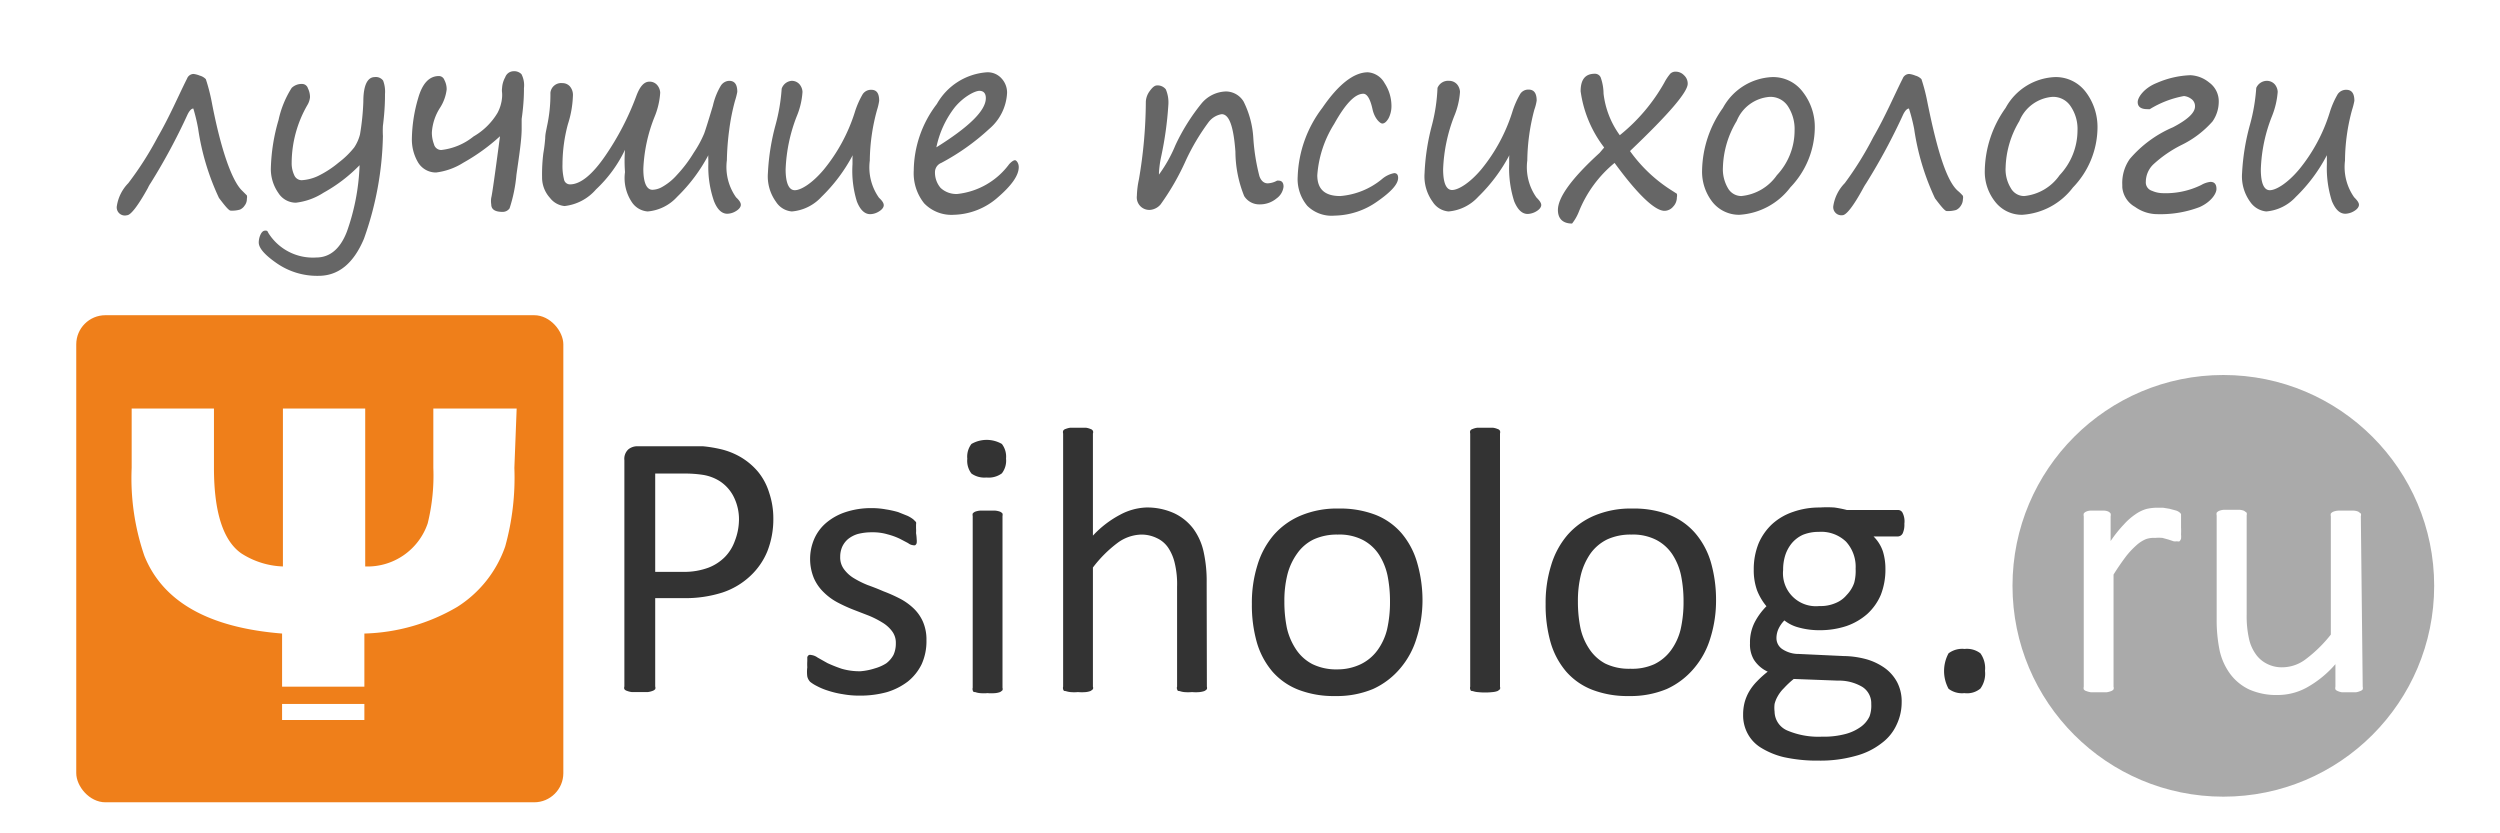 <?xml version="1.0" encoding="UTF-8"?> <svg xmlns="http://www.w3.org/2000/svg" width="120" height="40" viewBox="0 0 120 40"><g><rect width="120" height="40" style="fill: #fff"></rect><g><g><rect x="3.66" y="15.13" width="23.38" height="23.38" rx="1.4" style="fill: #ef7f1a"></rect><g><path d="M24.69,22.58a12.36,12.36,0,0,1-.44,3.77,5.61,5.61,0,0,1-2.3,2.9,9.26,9.26,0,0,1-4.46,1.28v2.55H13.54V30.53q-5.28-.42-6.61-3.73a11.45,11.45,0,0,1-.61-4.22V19.73h3.95v2.85c0,2.12.44,3.49,1.31,4.1a3.92,3.92,0,0,0,2,.63V19.73h3.95v7.58a3.05,3.05,0,0,0,3-2.07,9.58,9.58,0,0,0,.27-2.66V19.73h4Z" transform="translate(0 -0.12)" style="fill: #fff"></path><rect x="13.54" y="33.79" width="3.95" height="0.77" style="fill: #fff"></rect></g></g><circle cx="106.72" cy="28.12" r="10.12" style="fill: #aaa"></circle><g><path d="M37.12,25a4.21,4.21,0,0,1-.29,1.59A3.37,3.37,0,0,1,36,27.78a3.61,3.61,0,0,1-1.32.78,5.83,5.83,0,0,1-1.88.27H31.45v4.24a.2.2,0,0,1,0,.13.28.28,0,0,1-.12.08,1,1,0,0,1-.24.06l-.38,0-.38,0a1,1,0,0,1-.24-.06.23.23,0,0,1-.12-.08.2.2,0,0,1,0-.13V22.21a.62.62,0,0,1,.19-.52.68.68,0,0,1,.43-.15H33c.25,0,.49,0,.73,0a6.2,6.2,0,0,1,.82.13,3.46,3.46,0,0,1,1,.39,3.23,3.23,0,0,1,.84.71,2.94,2.94,0,0,1,.53,1A3.84,3.84,0,0,1,37.12,25Zm-1.65.13a2.42,2.42,0,0,0-.27-1.2,1.93,1.93,0,0,0-.66-.72,2.15,2.15,0,0,0-.82-.3,5.76,5.76,0,0,0-.82-.06H31.45v4.72h1.41A3.33,3.33,0,0,0,34,27.37a2.24,2.24,0,0,0,.79-.51,2.1,2.1,0,0,0,.48-.77A2.84,2.84,0,0,0,35.47,25.11Z" transform="translate(0 -0.12)" style="fill: #333"></path><path d="M44.47,30.85A2.67,2.67,0,0,1,44.24,32a2.43,2.43,0,0,1-.66.83,3.15,3.15,0,0,1-1,.51,4.81,4.81,0,0,1-1.3.17,4.43,4.43,0,0,1-.83-.07,4.35,4.35,0,0,1-.71-.17,3,3,0,0,1-.53-.22,1.83,1.83,0,0,1-.32-.2.55.55,0,0,1-.14-.26,1.72,1.72,0,0,1,0-.44,2.36,2.36,0,0,1,0-.3c0-.07,0-.14,0-.19a.21.21,0,0,1,.08-.1.2.2,0,0,1,.11,0,.65.65,0,0,1,.3.12l.48.27a6.88,6.88,0,0,0,.68.27,3.06,3.06,0,0,0,.9.12A3,3,0,0,0,42,32.2a2.05,2.05,0,0,0,.54-.24,1.25,1.25,0,0,0,.35-.41A1.31,1.31,0,0,0,43,31a.91.91,0,0,0-.18-.58,1.61,1.61,0,0,0-.47-.42,4.38,4.38,0,0,0-.65-.33l-.75-.29a7.43,7.43,0,0,1-.76-.35,2.81,2.81,0,0,1-.65-.48,2.13,2.13,0,0,1-.47-.67,2.43,2.43,0,0,1,0-1.86,2.13,2.13,0,0,1,.56-.78,2.77,2.77,0,0,1,.93-.53,3.9,3.9,0,0,1,1.3-.2,3.68,3.68,0,0,1,.66.06,4.68,4.68,0,0,1,.59.13l.45.18a1.56,1.56,0,0,1,.28.17l.13.13a.34.34,0,0,1,0,.12s0,.1,0,.17a1.7,1.7,0,0,1,0,.24A2.1,2.1,0,0,1,44,26a.74.74,0,0,1,0,.19.2.2,0,0,1-.07.1.19.19,0,0,1-.1,0,.45.45,0,0,1-.24-.1l-.4-.21a3.23,3.23,0,0,0-.58-.21,2.5,2.5,0,0,0-.76-.1,2.67,2.67,0,0,0-.67.08,1.37,1.37,0,0,0-.48.25,1.08,1.08,0,0,0-.28.38,1.19,1.19,0,0,0-.09.47.94.94,0,0,0,.18.59,1.62,1.62,0,0,0,.47.43,4.51,4.51,0,0,0,.66.33c.25.09.51.19.76.3a7.51,7.51,0,0,1,.77.34,2.88,2.88,0,0,1,.67.47,2,2,0,0,1,.46.65A2.14,2.14,0,0,1,44.47,30.85Z" transform="translate(0 -0.12)" style="fill: #333"></path><path d="M48.29,22.13a1,1,0,0,1-.2.71,1.06,1.06,0,0,1-.74.2,1.07,1.07,0,0,1-.72-.19,1,1,0,0,1-.2-.71,1,1,0,0,1,.2-.71,1.46,1.46,0,0,1,1.46,0A1,1,0,0,1,48.29,22.13Zm-.17,11a.21.21,0,0,1,0,.12s-.06.06-.12.09a.89.89,0,0,1-.23.05,2,2,0,0,1-.37,0,1.89,1.89,0,0,1-.36,0,.89.89,0,0,1-.23-.05c-.06,0-.1,0-.12-.09a.21.21,0,0,1,0-.12V24.89a.27.27,0,0,1,0-.12.31.31,0,0,1,.12-.09.89.89,0,0,1,.23-.05l.36,0,.37,0a.89.89,0,0,1,.23.05.31.31,0,0,1,.12.09.28.28,0,0,1,0,.12Z" transform="translate(0 -0.12)" style="fill: #333"></path><path d="M57.93,33.08a.21.21,0,0,1,0,.12.38.38,0,0,1-.12.09,1,1,0,0,1-.23.05,1.94,1.94,0,0,1-.36,0,2.12,2.12,0,0,1-.38,0,.9.9,0,0,1-.22-.05c-.06,0-.1,0-.12-.09a.16.16,0,0,1,0-.12V28.29a4.34,4.34,0,0,0-.11-1.13,2.26,2.26,0,0,0-.31-.74,1.32,1.32,0,0,0-.55-.47,1.67,1.67,0,0,0-.76-.17,2,2,0,0,0-1.13.4,6,6,0,0,0-1.18,1.18v5.72a.16.16,0,0,1,0,.12s-.06.06-.12.09a.9.9,0,0,1-.22.05,2.12,2.12,0,0,1-.38,0,1.94,1.94,0,0,1-.36,0,1,1,0,0,1-.23-.05c-.06,0-.1,0-.12-.09a.21.21,0,0,1,0-.12V20.93a.25.25,0,0,1,0-.13.19.19,0,0,1,.12-.09.94.94,0,0,1,.23-.06l.36,0,.38,0a.85.85,0,0,1,.22.06.19.19,0,0,1,.12.09.18.18,0,0,1,0,.13v4.9a4.88,4.88,0,0,1,1.3-1A2.87,2.87,0,0,1,55,24.48a3.12,3.12,0,0,1,1.37.28,2.48,2.48,0,0,1,.91.74,2.94,2.94,0,0,1,.49,1.09,6.49,6.49,0,0,1,.15,1.5Z" transform="translate(0 -0.12)" style="fill: #333"></path><path d="M68.28,28.89A6,6,0,0,1,68,30.74a4,4,0,0,1-.78,1.45,3.72,3.72,0,0,1-1.31,1,4.51,4.51,0,0,1-1.82.34,4.7,4.7,0,0,1-1.76-.3,3.2,3.2,0,0,1-1.25-.87,3.77,3.77,0,0,1-.75-1.4,6.53,6.53,0,0,1-.24-1.85,6,6,0,0,1,.26-1.84,4,4,0,0,1,.78-1.46,3.54,3.54,0,0,1,1.3-.94,4.49,4.49,0,0,1,1.83-.34,4.73,4.73,0,0,1,1.76.3,3.19,3.19,0,0,1,1.25.88A3.79,3.79,0,0,1,68,27.05,6.5,6.5,0,0,1,68.28,28.89Zm-1.56.1a6.24,6.24,0,0,0-.12-1.25,3,3,0,0,0-.41-1,2.08,2.08,0,0,0-.77-.7,2.46,2.46,0,0,0-1.21-.26,2.68,2.68,0,0,0-1.15.23,2.06,2.06,0,0,0-.79.67,3,3,0,0,0-.47,1A5.19,5.19,0,0,0,61.65,29a6.27,6.27,0,0,0,.12,1.26,3.09,3.09,0,0,0,.42,1A2.11,2.11,0,0,0,63,32a2.61,2.61,0,0,0,1.21.25A2.57,2.57,0,0,0,65.32,32a2.16,2.16,0,0,0,.8-.67,2.84,2.84,0,0,0,.46-1A5.91,5.91,0,0,0,66.72,29Z" transform="translate(0 -0.12)" style="fill: #333"></path><path d="M72,33.08a.21.21,0,0,1,0,.12s-.06.06-.12.09a.89.89,0,0,1-.23.05,3.34,3.34,0,0,1-.73,0,.89.89,0,0,1-.23-.05c-.06,0-.1,0-.12-.09a.21.21,0,0,1,0-.12V20.93a.25.25,0,0,1,0-.13.19.19,0,0,1,.12-.09.83.83,0,0,1,.23-.06l.36,0,.37,0a.83.83,0,0,1,.23.06.19.19,0,0,1,.12.09.25.25,0,0,1,0,.13Z" transform="translate(0 -0.12)" style="fill: #333"></path><path d="M82.37,28.89a6,6,0,0,1-.27,1.85,4,4,0,0,1-.78,1.45,3.72,3.72,0,0,1-1.31,1,4.51,4.51,0,0,1-1.82.34,4.7,4.7,0,0,1-1.76-.3,3.2,3.2,0,0,1-1.25-.87,3.77,3.77,0,0,1-.75-1.4,6.53,6.53,0,0,1-.24-1.85,6,6,0,0,1,.26-1.84,4,4,0,0,1,.78-1.46,3.54,3.54,0,0,1,1.3-.94,4.49,4.49,0,0,1,1.83-.34,4.73,4.73,0,0,1,1.76.3,3.19,3.19,0,0,1,1.25.88,3.79,3.79,0,0,1,.75,1.39A6.5,6.5,0,0,1,82.37,28.89Zm-1.56.1a6.24,6.24,0,0,0-.12-1.25,3,3,0,0,0-.41-1,2.08,2.08,0,0,0-.77-.7,2.46,2.46,0,0,0-1.21-.26,2.68,2.68,0,0,0-1.15.23,2.16,2.16,0,0,0-.8.67,3.14,3.14,0,0,0-.46,1A5.19,5.19,0,0,0,75.74,29a6.27,6.27,0,0,0,.12,1.26,2.9,2.9,0,0,0,.42,1,2.11,2.11,0,0,0,.77.71,2.61,2.61,0,0,0,1.21.25A2.57,2.57,0,0,0,79.41,32a2.16,2.16,0,0,0,.8-.67,2.84,2.84,0,0,0,.46-1A5.91,5.91,0,0,0,80.81,29Z" transform="translate(0 -0.12)" style="fill: #333"></path><path d="M91.41,25.26a1,1,0,0,1-.08.46.27.27,0,0,1-.23.15H89.93a1.82,1.82,0,0,1,.45.72,2.81,2.81,0,0,1,.12.82,3.33,3.33,0,0,1-.22,1.26,2.65,2.65,0,0,1-.65.92,3,3,0,0,1-1,.58,4.06,4.06,0,0,1-1.29.2,3.69,3.69,0,0,1-1-.13,1.85,1.85,0,0,1-.69-.34,1.46,1.46,0,0,0-.27.38,1.06,1.06,0,0,0-.11.48.63.63,0,0,0,.3.53,1.41,1.41,0,0,0,.78.22l2.14.1a4.32,4.32,0,0,1,1.12.16,2.89,2.89,0,0,1,.88.43,2,2,0,0,1,.58.68,2,2,0,0,1,.21.95,2.49,2.49,0,0,1-.24,1.07,2.26,2.26,0,0,1-.72.89,3.43,3.43,0,0,1-1.24.61,6.25,6.25,0,0,1-1.78.23,7.46,7.46,0,0,1-1.69-.17A3.76,3.76,0,0,1,84.51,36a1.77,1.77,0,0,1-.64-.7,1.85,1.85,0,0,1-.2-.87,2.32,2.32,0,0,1,.07-.59,2.2,2.2,0,0,1,.22-.53,2.48,2.48,0,0,1,.38-.49,4.69,4.69,0,0,1,.51-.46,1.56,1.56,0,0,1-.66-.57A1.42,1.42,0,0,1,84,31a2.12,2.12,0,0,1,.22-1,3.13,3.13,0,0,1,.57-.78,2.77,2.77,0,0,1-.45-.76,2.86,2.86,0,0,1-.16-1,3.31,3.31,0,0,1,.23-1.25,2.75,2.75,0,0,1,.66-.94,2.83,2.83,0,0,1,1-.58,3.78,3.78,0,0,1,1.28-.21,5.18,5.18,0,0,1,.7,0,5.31,5.31,0,0,1,.6.12H91.1a.24.24,0,0,1,.23.15A.91.91,0,0,1,91.41,25.26Zm-1.59,8.65a.93.93,0,0,0-.43-.82,2.19,2.19,0,0,0-1.17-.3l-2.12-.08a4.14,4.14,0,0,0-.47.44,1.7,1.7,0,0,0-.3.39,1.44,1.44,0,0,0-.15.37,1.5,1.5,0,0,0,0,.37,1,1,0,0,0,.6.9,3.81,3.81,0,0,0,1.67.3,4.06,4.06,0,0,0,1.14-.13,2.22,2.22,0,0,0,.74-.35,1.28,1.28,0,0,0,.41-.5A1.52,1.52,0,0,0,89.82,33.91Zm-.75-6.49a1.79,1.79,0,0,0-.46-1.3,1.72,1.72,0,0,0-1.31-.47,2,2,0,0,0-.76.14,1.52,1.52,0,0,0-.53.4,1.77,1.77,0,0,0-.32.59,2.28,2.28,0,0,0-.1.7,1.58,1.58,0,0,0,1.74,1.73,1.8,1.8,0,0,0,.77-.14,1.34,1.34,0,0,0,.54-.39A1.57,1.57,0,0,0,89,28.1,2.2,2.2,0,0,0,89.07,27.42Z" transform="translate(0 -0.12)" style="fill: #333"></path><path d="M95.28,32.32a1.22,1.22,0,0,1-.22.85,1,1,0,0,1-.77.22,1.06,1.06,0,0,1-.76-.21,1.79,1.79,0,0,1,0-1.7,1.09,1.09,0,0,1,.77-.21,1.06,1.06,0,0,1,.76.21A1.22,1.22,0,0,1,95.28,32.32Z" transform="translate(0 -0.12)" style="fill: #333"></path></g><g><path d="M104.69,25.43a3.33,3.33,0,0,1,0,.34,1,1,0,0,1,0,.21.35.35,0,0,1-.07.12.16.16,0,0,1-.12,0,.45.45,0,0,1-.17,0l-.24-.08-.29-.08a2,2,0,0,0-.36,0A1.12,1.12,0,0,0,103,26a1.64,1.64,0,0,0-.46.3,4,4,0,0,0-.51.55c-.17.23-.37.51-.58.85v5.38a.2.2,0,0,1,0,.13.24.24,0,0,1-.11.08.94.94,0,0,1-.23.06l-.37,0-.37,0a1.09,1.09,0,0,1-.23-.06.23.23,0,0,1-.12-.08.28.28,0,0,1,0-.13V24.9a.28.28,0,0,1,0-.13.26.26,0,0,1,.11-.09.54.54,0,0,1,.21-.05l.33,0,.33,0a.54.54,0,0,1,.21.05.3.3,0,0,1,.1.09.28.28,0,0,1,0,.13v1.19a6,6,0,0,1,.64-.8,3,3,0,0,1,.56-.49,1.77,1.77,0,0,1,.52-.25,2.31,2.31,0,0,1,.52-.06h.27l.31.05.3.08a.49.49,0,0,1,.18.09.22.22,0,0,1,.08.09l0,.1c0,.05,0,.11,0,.19Z" transform="translate(0 -0.12)" style="fill: #fff"></path><path d="M113.41,33.08a.28.28,0,0,1,0,.13.23.23,0,0,1-.12.08.76.76,0,0,1-.21.06l-.32,0-.34,0a.76.76,0,0,1-.21-.06.24.24,0,0,1-.11-.08.27.27,0,0,1,0-.13V32a5.08,5.08,0,0,1-1.39,1.13,2.89,2.89,0,0,1-1.38.35,3.2,3.2,0,0,1-1.38-.27,2.43,2.43,0,0,1-.9-.74,3,3,0,0,1-.5-1.09,7.22,7.22,0,0,1-.15-1.52v-5a.28.28,0,0,1,0-.13.31.31,0,0,1,.12-.09.72.72,0,0,1,.24-.05l.36,0,.36,0a.72.72,0,0,1,.24.05l.12.09a.28.28,0,0,1,0,.13v4.76a5,5,0,0,0,.11,1.15,2,2,0,0,0,.32.74,1.44,1.44,0,0,0,.54.47,1.55,1.55,0,0,0,.76.17,1.87,1.87,0,0,0,1.12-.4,6.46,6.46,0,0,0,1.19-1.17V24.9a.28.28,0,0,1,0-.13.31.31,0,0,1,.12-.09.78.78,0,0,1,.24-.05l.36,0,.37,0a.66.66,0,0,1,.23.05l.12.09a.2.2,0,0,1,0,.13Z" transform="translate(0 -0.12)" style="fill: #fff"></path></g></g><g><path d="M9.28,5.33q-.13,0-.27.27A29.14,29.14,0,0,1,7.23,8.91a1.44,1.44,0,0,0-.13.23c-.48.87-.83,1.31-1,1.31A.39.39,0,0,1,5.61,10a2,2,0,0,1,.55-1.09A15.81,15.81,0,0,0,7.57,6.7c.58-1,1-2,1.41-2.81a.34.34,0,0,1,.31-.22,1.11,1.11,0,0,1,.3.08.63.63,0,0,1,.29.17A8.71,8.71,0,0,1,10.16,5c.46,2.41,1,3.84,1.47,4.28l.22.22a.35.35,0,0,1,0,.16.51.51,0,0,1-.11.33.52.52,0,0,1-.22.19,1.35,1.35,0,0,1-.45.05c-.08,0-.26-.21-.56-.61a11.81,11.81,0,0,1-1-3.33A8.6,8.6,0,0,0,9.28,5.33Z" transform="translate(0 -0.12)" style="fill: #666"></path><path d="M17.26,8.05a7.44,7.44,0,0,1-1.73,1.32,3.11,3.11,0,0,1-1.33.48,1,1,0,0,1-.84-.47A2,2,0,0,1,13,8.23a9,9,0,0,1,.37-2.35A4.73,4.73,0,0,1,14,4.34a.69.69,0,0,1,.51-.19.29.29,0,0,1,.27.21.94.94,0,0,1,.1.43.9.9,0,0,1-.13.38A5.6,5.6,0,0,0,14,7.94a1.34,1.34,0,0,0,.12.58.39.39,0,0,0,.36.25,2.13,2.13,0,0,0,.78-.2,4.87,4.87,0,0,0,1-.65A4.11,4.11,0,0,0,17,7.2a2,2,0,0,0,.28-.63A11.77,11.77,0,0,0,17.44,5c0-.79.2-1.18.55-1.18a.43.43,0,0,1,.4.17,1.5,1.5,0,0,1,.09.64c0,.23,0,.74-.1,1.53a4.42,4.42,0,0,0,0,.49,15.47,15.47,0,0,1-.91,4.93c-.5,1.19-1.23,1.78-2.18,1.78a3.4,3.4,0,0,1-2-.6q-.87-.6-.87-1a.92.92,0,0,1,.09-.39c.06-.12.13-.18.22-.18s.1,0,.15.11a2.52,2.52,0,0,0,2.3,1.18c.65,0,1.15-.41,1.47-1.24A10.55,10.55,0,0,0,17.26,8.05Z" transform="translate(0 -0.12)" style="fill: #666"></path><path d="M24,6.66a9.43,9.43,0,0,1-1.76,1.27,3.18,3.18,0,0,1-1.31.47,1,1,0,0,1-.86-.48,2.16,2.16,0,0,1-.3-1.14,7.23,7.23,0,0,1,.3-1.94c.2-.71.53-1.07,1-1.07a.28.28,0,0,1,.26.19.94.94,0,0,1,.11.45,2.07,2.07,0,0,1-.31.87,2.48,2.48,0,0,0-.4,1.19,1.56,1.56,0,0,0,.1.57.36.36,0,0,0,.35.28,3,3,0,0,0,1.55-.65,3.2,3.2,0,0,0,1.15-1.13,1.91,1.91,0,0,0,.22-.75,1.5,1.5,0,0,0,0-.22.85.85,0,0,1,0-.23,1.19,1.19,0,0,1,.15-.51.43.43,0,0,1,.38-.29.49.49,0,0,1,.4.14,1.16,1.16,0,0,1,.12.67c0,.22,0,.71-.11,1.48,0,.17,0,.33,0,.47,0,.5-.11,1.23-.25,2.2a7.19,7.19,0,0,1-.33,1.62.4.4,0,0,1-.34.17q-.54,0-.54-.36a1,1,0,0,1,0-.32C23.62,9.47,23.76,8.48,24,6.66Z" transform="translate(0 -0.12)" style="fill: #666"></path><path d="M34,7.57a8,8,0,0,1-1.5,2,2.16,2.16,0,0,1-1.41.7,1,1,0,0,1-.77-.46A2.08,2.08,0,0,1,30,8.38,7.12,7.12,0,0,1,30,7.31a6.35,6.35,0,0,1-1.39,1.9,2.34,2.34,0,0,1-1.51.8,1,1,0,0,1-.7-.39,1.45,1.45,0,0,1-.38-1,8,8,0,0,1,.06-1.14q.06-.34.09-.72c0-.2.05-.38.08-.55a7.15,7.15,0,0,0,.17-1.64A.52.52,0,0,1,27,4.11a.48.48,0,0,1,.34.14.63.63,0,0,1,.16.47,4.93,4.93,0,0,1-.24,1.36A7.46,7.46,0,0,0,27,8a2.71,2.71,0,0,0,.07.72.29.29,0,0,0,.29.25c.5,0,1.07-.46,1.7-1.38a13.14,13.14,0,0,0,1.49-2.88c.17-.45.37-.67.62-.67a.47.47,0,0,1,.38.17.61.61,0,0,1,.14.36,3.64,3.64,0,0,1-.28,1.18,7.53,7.53,0,0,0-.53,2.48c0,.64.15,1,.44,1a1,1,0,0,0,.47-.14,2.71,2.71,0,0,0,.7-.57,6.36,6.36,0,0,0,.81-1.07,5.31,5.31,0,0,0,.5-.92c.07-.19.21-.64.42-1.34a3.25,3.25,0,0,1,.37-.94A.5.5,0,0,1,35,4c.26,0,.39.17.39.53a3.59,3.59,0,0,1-.11.43A10.22,10.22,0,0,0,35,6.37a12.61,12.61,0,0,0-.11,1.44,2.52,2.52,0,0,0,.44,1.78c.16.15.23.26.23.36s-.08.21-.23.3a.82.82,0,0,1-.42.13c-.26,0-.48-.2-.64-.61A5,5,0,0,1,34,8V7.77A1.34,1.34,0,0,1,34,7.57Z" transform="translate(0 -0.12)" style="fill: #666"></path><path d="M40.93,7.57a8,8,0,0,1-1.5,2,2.18,2.18,0,0,1-1.42.7,1,1,0,0,1-.76-.46,2.08,2.08,0,0,1-.39-1.39,10.77,10.77,0,0,1,.36-2.28,8.84,8.84,0,0,0,.3-1.76A.55.55,0,0,1,38,4a.49.49,0,0,1,.38.17.61.61,0,0,1,.14.36,3.64,3.64,0,0,1-.28,1.18,7.79,7.79,0,0,0-.53,2.54c0,.64.15,1,.44,1s.83-.32,1.4-1a8.26,8.26,0,0,0,1.47-2.71,4.2,4.2,0,0,1,.39-.9.48.48,0,0,1,.41-.21c.26,0,.38.17.38.53a2.72,2.72,0,0,1-.1.43,9.45,9.45,0,0,0-.35,2.44,2.52,2.52,0,0,0,.44,1.78c.16.15.23.26.23.36s-.08.21-.23.3a.82.82,0,0,1-.42.13c-.26,0-.48-.2-.64-.61A5,5,0,0,1,40.92,8V7.77A1.34,1.34,0,0,1,40.93,7.57Z" transform="translate(0 -0.12)" style="fill: #666"></path><path d="M48.9,8.14c0,.4-.34.88-1,1.45a3.31,3.31,0,0,1-2.12.84,1.82,1.82,0,0,1-1.42-.55,2.31,2.31,0,0,1-.5-1.57,5.33,5.33,0,0,1,1.11-3.2,3,3,0,0,1,2.4-1.52.89.89,0,0,1,.7.29,1,1,0,0,1,.27.69,2.42,2.42,0,0,1-.86,1.74,10.93,10.93,0,0,1-2.3,1.63.48.48,0,0,0-.3.41,1.13,1.13,0,0,0,.27.79,1.1,1.1,0,0,0,.81.29A3.57,3.57,0,0,0,48.44,8c.12-.13.22-.19.28-.19S48.9,7.94,48.9,8.14Zm-4-.92c1.61-1,2.42-1.79,2.42-2.39,0-.23-.11-.35-.31-.35s-.74.26-1.18.79A4.66,4.66,0,0,0,44.94,7.22Z" transform="translate(0 -0.12)" style="fill: #666"></path><path d="M58.64,5.6A1,1,0,0,0,58,6a10.51,10.51,0,0,0-1.07,1.8,12,12,0,0,1-1.22,2.13.75.75,0,0,1-.46.26.6.6,0,0,1-.68-.67,4.27,4.27,0,0,1,.1-.8A22.59,22.59,0,0,0,55,5a.93.93,0,0,1,.18-.5c.13-.18.24-.28.36-.28a.5.5,0,0,1,.42.19,1.61,1.61,0,0,1,.12.76,16.75,16.75,0,0,1-.34,2.45,5.07,5.07,0,0,0-.11.78c0,.06,0,.1,0,.1a6.67,6.67,0,0,0,.79-1.41,9.67,9.67,0,0,1,1.25-2,1.58,1.58,0,0,1,1.18-.58,1,1,0,0,1,.84.48,4.48,4.48,0,0,1,.47,1.77,9.87,9.87,0,0,0,.29,1.81c.08.23.22.35.4.35a1,1,0,0,0,.45-.13l.07,0c.16,0,.24.1.24.29a.8.8,0,0,1-.33.56,1.24,1.24,0,0,1-.81.29.85.85,0,0,1-.75-.4,5.77,5.77,0,0,1-.42-2.13C59.21,6.18,59,5.6,58.64,5.6Z" transform="translate(0 -0.12)" style="fill: #666"></path><path d="M64.06,10.47A1.66,1.66,0,0,1,62.75,10a2,2,0,0,1-.46-1.42A5.75,5.75,0,0,1,63.47,5.3c.78-1.14,1.52-1.71,2.19-1.71a1,1,0,0,1,.8.52,2,2,0,0,1,.33,1.09,1.27,1.27,0,0,1-.14.6c-.1.17-.2.25-.3.25s-.37-.23-.47-.69-.25-.74-.44-.74c-.4,0-.86.48-1.4,1.45a5.32,5.32,0,0,0-.81,2.46c0,.67.36,1,1.1,1a3.59,3.59,0,0,0,2-.81,1.27,1.27,0,0,1,.59-.29c.13,0,.19.08.19.23,0,.3-.34.67-1,1.13A3.64,3.64,0,0,1,64.06,10.47Z" transform="translate(0 -0.12)" style="fill: #666"></path><path d="M72.45,7.57a8,8,0,0,1-1.5,2,2.18,2.18,0,0,1-1.42.7,1,1,0,0,1-.76-.46,2.08,2.08,0,0,1-.39-1.39,10.61,10.61,0,0,1,.35-2.28A8.35,8.35,0,0,0,69,4.34.55.55,0,0,1,69.56,4a.5.5,0,0,1,.38.17.61.61,0,0,1,.14.36A3.64,3.64,0,0,1,69.8,5.7a7.79,7.79,0,0,0-.53,2.54c0,.64.14,1,.43,1s.84-.32,1.41-1a8.26,8.26,0,0,0,1.47-2.71,4.2,4.2,0,0,1,.39-.9.46.46,0,0,1,.4-.21c.26,0,.39.17.39.53a2.22,2.22,0,0,1-.11.43,9.87,9.87,0,0,0-.34,2.44,2.52,2.52,0,0,0,.44,1.78c.15.15.23.26.23.36s-.08.21-.23.3a.87.87,0,0,1-.42.13c-.27,0-.48-.2-.65-.61A5.22,5.22,0,0,1,72.44,8V7.77A1.34,1.34,0,0,1,72.45,7.57Z" transform="translate(0 -0.12)" style="fill: #666"></path><path d="M77.5,7.94a5.83,5.83,0,0,0-1.71,2.33,2.28,2.28,0,0,1-.33.58c-.45,0-.68-.24-.68-.65,0-.6.65-1.51,2-2.74L77,7.2a5.7,5.7,0,0,1-1.13-2.7c0-.56.22-.84.68-.84a.3.3,0,0,1,.28.17,2.36,2.36,0,0,1,.14.78,4.22,4.22,0,0,0,.78,2,8.71,8.71,0,0,0,2.13-2.51,2.39,2.39,0,0,1,.3-.45.37.37,0,0,1,.27-.09.55.55,0,0,1,.38.17.54.54,0,0,1,.18.41c0,.4-.92,1.47-2.77,3.23a7.13,7.13,0,0,0,2,1.89l.25.16a.37.37,0,0,1,0,.17.64.64,0,0,1-.18.45.55.55,0,0,1-.43.2C79.42,10.22,78.61,9.46,77.5,7.94Z" transform="translate(0 -0.12)" style="fill: #666"></path><path d="M83.49,10.43a1.63,1.63,0,0,1-1.29-.61,2.36,2.36,0,0,1-.5-1.52,5.31,5.31,0,0,1,1-3,2.83,2.83,0,0,1,2.37-1.48,1.78,1.78,0,0,1,1.47.72,2.73,2.73,0,0,1,.57,1.73,4.18,4.18,0,0,1-1.17,2.84A3.32,3.32,0,0,1,83.49,10.43ZM82.7,8.15a1.79,1.79,0,0,0,.24,1,.74.74,0,0,0,.64.38,2.35,2.35,0,0,0,1.71-1,3.13,3.13,0,0,0,.85-2.14,2,2,0,0,0-.32-1.17,1,1,0,0,0-.88-.45,1.86,1.86,0,0,0-1.58,1.16A4.54,4.54,0,0,0,82.7,8.15Z" transform="translate(0 -0.12)" style="fill: #666"></path><path d="M91.63,5.33q-.13,0-.27.27a29.14,29.14,0,0,1-1.78,3.31,2.65,2.65,0,0,0-.14.23c-.47.87-.82,1.31-1,1.31A.39.39,0,0,1,88,10a2,2,0,0,1,.55-1.09A15.81,15.81,0,0,0,89.92,6.7c.58-1,1-2,1.41-2.81a.34.34,0,0,1,.31-.22,1.11,1.11,0,0,1,.3.08.63.63,0,0,1,.29.17A8.71,8.71,0,0,1,92.51,5C93,7.43,93.46,8.86,94,9.3a2.07,2.07,0,0,1,.22.22.35.35,0,0,1,0,.16.57.57,0,0,1-.11.33.52.52,0,0,1-.22.19,1.4,1.4,0,0,1-.45.05c-.08,0-.26-.21-.56-.61a11.81,11.81,0,0,1-1-3.33A8.6,8.6,0,0,0,91.63,5.33Z" transform="translate(0 -0.12)" style="fill: #666"></path><path d="M97.07,10.43a1.62,1.62,0,0,1-1.29-.61,2.31,2.31,0,0,1-.51-1.52,5.31,5.31,0,0,1,1-3,2.83,2.83,0,0,1,2.37-1.48,1.8,1.8,0,0,1,1.48.72,2.78,2.78,0,0,1,.56,1.73A4.18,4.18,0,0,1,99.5,9.12,3.32,3.32,0,0,1,97.07,10.43Zm-.8-2.28a1.71,1.71,0,0,0,.25,1,.73.73,0,0,0,.64.38,2.35,2.35,0,0,0,1.7-1,3.14,3.14,0,0,0,.86-2.14,1.93,1.93,0,0,0-.33-1.17,1,1,0,0,0-.88-.45,1.87,1.87,0,0,0-1.58,1.16A4.54,4.54,0,0,0,96.27,8.15Z" transform="translate(0 -0.12)" style="fill: #666"></path><path d="M101.87,9.11V9a2,2,0,0,1,.36-1.25,5.63,5.63,0,0,1,2.07-1.52c.71-.37,1.06-.7,1.06-1a.42.42,0,0,0-.19-.37.69.69,0,0,0-.34-.13,4.75,4.75,0,0,0-1.64.63l-.11,0c-.31,0-.47-.11-.47-.34s.31-.68.92-.92a4.42,4.42,0,0,1,1.61-.37,1.53,1.53,0,0,1,.9.35,1.11,1.11,0,0,1,.46.94,1.66,1.66,0,0,1-.3.93,4.76,4.76,0,0,1-1.51,1.14,5.85,5.85,0,0,0-1.34.93,1.17,1.17,0,0,0-.35.82.42.42,0,0,0,.3.44,1.29,1.29,0,0,0,.46.11A3.88,3.88,0,0,0,105.66,9a1.12,1.12,0,0,1,.44-.15c.19,0,.29.11.29.34s-.27.63-.81.87a5.26,5.26,0,0,1-2,.34,1.85,1.85,0,0,1-1.1-.35A1.2,1.2,0,0,1,101.87,9.11Z" transform="translate(0 -0.12)" style="fill: #666"></path><path d="M111.69,7.57a7.76,7.76,0,0,1-1.49,2,2.18,2.18,0,0,1-1.42.7,1.06,1.06,0,0,1-.77-.46,2.08,2.08,0,0,1-.39-1.39A10.77,10.77,0,0,1,108,6.1a8.84,8.84,0,0,0,.3-1.76A.56.56,0,0,1,108.8,4a.51.51,0,0,1,.39.17.61.61,0,0,1,.14.36,3.93,3.93,0,0,1-.28,1.18,7.53,7.53,0,0,0-.53,2.54c0,.64.14,1,.43,1s.84-.32,1.41-1a8.08,8.08,0,0,0,1.46-2.71,4.2,4.2,0,0,1,.39-.9.49.49,0,0,1,.41-.21c.26,0,.39.17.39.53a3.59,3.59,0,0,1-.11.43,9.42,9.42,0,0,0-.34,2.44A2.52,2.52,0,0,0,113,9.59c.15.15.23.26.23.36s-.08.21-.23.3a.87.87,0,0,1-.42.13c-.27,0-.48-.2-.65-.61A5.22,5.22,0,0,1,111.69,8V7.57Z" transform="translate(0 -0.12)" style="fill: #666"></path></g></g></svg> 